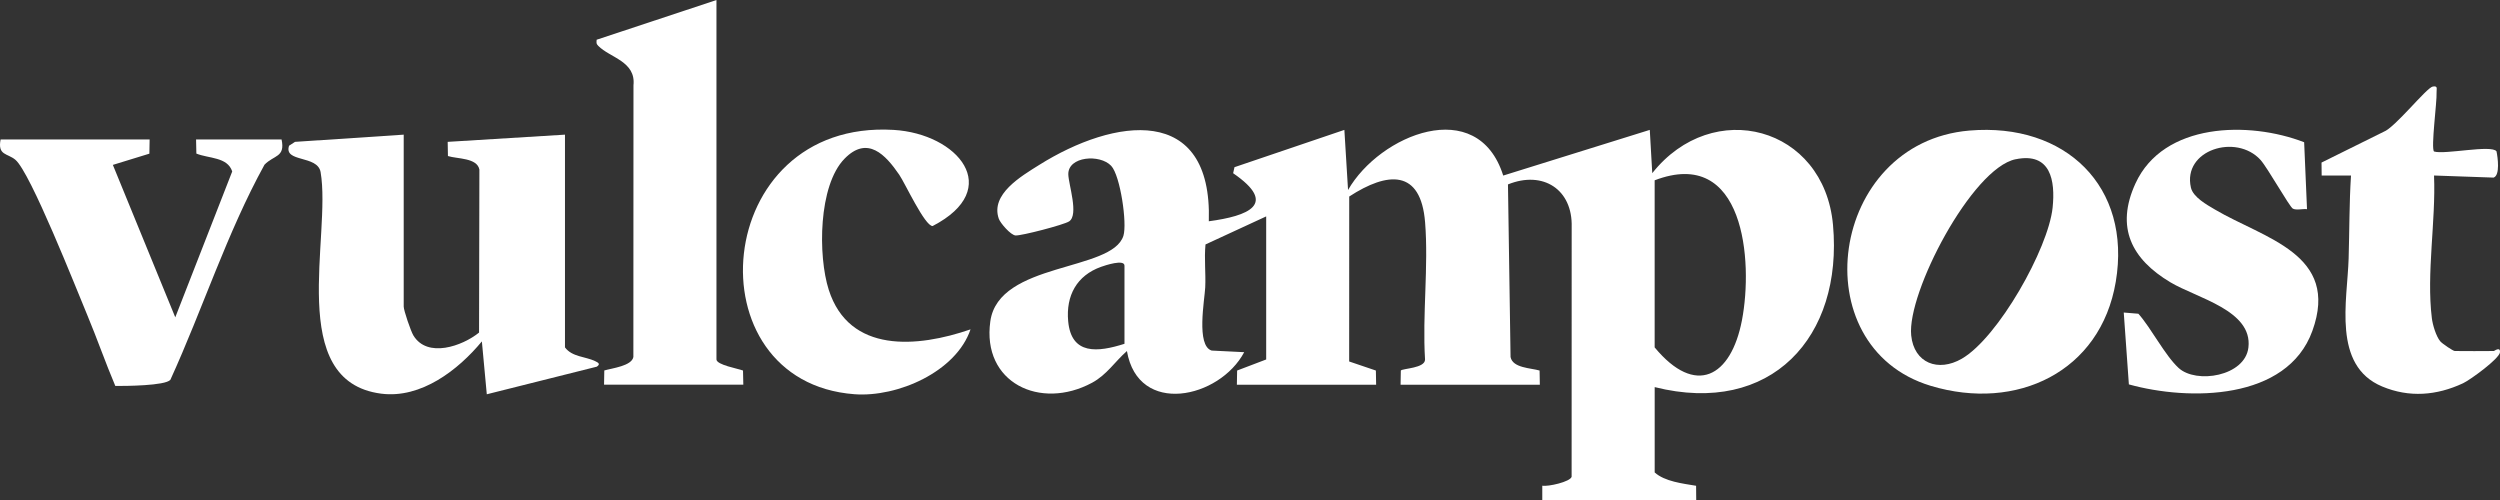 <svg xmlns="http://www.w3.org/2000/svg" width="230" height="46" viewBox="0 0 230 46" fill="none"><rect x="0" y="0" width="230" height="46" fill="#333333" stroke="none"/><g clip-path="url(#clip0_502_1311)"><path d="M116.489 19.909L110.906 22.489C110.778 23.802 110.942 25.13 110.881 26.442C110.827 27.561 110.028 31.822 111.477 32.252L114.466 32.401C112.202 36.667 104.707 38.319 103.677 32.295C102.568 33.27 101.828 34.482 100.466 35.215C95.703 37.778 90.309 35.208 91.111 29.551C91.887 24.076 102.312 25.011 103.354 21.693C103.71 20.556 103.07 16.15 102.23 15.258C101.193 14.154 98.256 14.381 98.284 16.036C98.302 16.969 99.27 19.775 98.356 20.37C97.874 20.683 93.984 21.695 93.434 21.663C92.986 21.637 92.028 20.524 91.889 20.123C91.103 17.871 93.946 16.215 95.605 15.175C102.507 10.848 111.547 9.483 111.211 20.357C114.804 19.874 117.634 18.808 113.449 15.936L113.572 15.381L123.682 11.95L124.02 17.48C126.924 12.401 135.939 8.684 138.297 16.152L151.78 11.95L152.008 15.931C157.578 8.901 167.814 11.62 168.636 20.69C169.57 31.015 162.93 38.299 152.231 35.614V43.465C153.158 44.301 154.802 44.482 156.041 44.692L156.052 46.009H141.89V44.684C142.425 44.787 144.464 44.326 144.589 43.863L144.594 20.902C144.697 17.422 141.952 15.664 138.733 16.966L138.971 32.847C139.168 33.86 140.83 33.852 141.642 34.089L141.665 35.394H128.853L128.876 34.089C129.05 33.888 131.111 33.883 131.104 33.074C130.85 28.972 131.434 24.512 131.109 20.458C130.717 15.543 127.667 15.779 124.128 18.08L124.123 33.255L126.581 34.089L126.604 35.394H113.792L113.815 34.089L116.489 33.071V19.912V19.909ZM152.228 16.591V31.96C155.995 36.511 159.255 34.686 160.259 29.466C161.309 23.996 160.477 13.434 152.228 16.588V16.591ZM103.452 31.63V24.442C103.452 23.822 101.672 24.414 101.308 24.545C99.05 25.349 98.061 27.206 98.271 29.541C98.553 32.686 100.998 32.411 103.452 31.63Z" fill="white"></path><path d="M37.141 12.388V28.201C37.141 28.566 37.794 30.469 38.032 30.862C39.32 32.983 42.537 31.839 44.073 30.597L44.104 15.598C43.891 14.505 42.063 14.628 41.21 14.356L41.187 13.051L51.978 12.388V31.96C52.632 32.847 53.863 32.797 54.744 33.22C55.044 33.364 55.269 33.487 54.906 33.734L44.785 36.274L44.332 31.409C42.158 34.036 38.742 36.692 35.064 36.216C26.247 35.075 30.516 21.733 29.494 15.822C29.195 14.245 26.076 14.968 26.595 13.406L27.138 13.051L37.141 12.388Z" fill="white"></path><path d="M181.18 12.012C190.023 11.262 196.128 17.163 194.65 25.928C193.255 34.212 185.534 37.881 177.631 35.498C165.707 31.9 168.271 13.111 181.18 12.012ZM185.434 14.65C181.418 15.482 175.434 26.931 175.83 30.857C176.089 33.409 178.312 34.258 180.484 33.003C183.833 31.066 188.443 22.877 188.84 19.108C189.101 16.618 188.673 13.983 185.434 14.653V14.65Z" fill="white"></path><path d="M65.914 0.004V33.066C65.914 33.573 67.924 33.915 68.357 34.089L68.385 35.387H55.573L55.596 34.082C56.326 33.87 58.119 33.666 58.27 32.845L58.28 7.845C58.51 5.636 56.106 5.311 55.043 4.222C54.836 4.011 54.874 3.95 54.892 3.655L65.914 0.004Z" fill="white"></path><path d="M211.982 13.089L212.245 19.244C211.866 19.194 211.252 19.365 210.942 19.194C210.632 19.023 208.604 15.414 207.969 14.714C205.736 12.252 200.773 13.792 201.564 17.259C201.764 18.138 203.016 18.831 203.777 19.279C208.307 21.953 215.303 23.364 212.735 30.451C210.414 36.856 201.395 36.901 195.856 35.364L195.385 28.753L196.732 28.864C197.93 30.217 199.162 32.679 200.43 33.85C202.046 35.342 206.55 34.624 206.855 31.963C207.247 28.547 202.12 27.433 199.672 25.969C196.115 23.842 194.604 20.935 196.463 16.876C199.034 11.267 206.896 11.121 211.977 13.084L211.982 13.089Z" fill="white"></path><path d="M89.289 30.302C87.962 34.21 82.569 36.563 78.615 36.269C63.511 35.14 65.386 10.965 82.206 11.95C88.119 12.295 92.411 17.374 85.801 20.796C85.084 20.806 83.268 16.86 82.731 16.077C81.471 14.238 79.816 12.441 77.704 14.593C75.273 17.07 75.253 23.56 76.244 26.659C78.126 32.547 84.41 31.985 89.286 30.302H89.289Z" fill="white"></path><path d="M13.766 12.832L13.743 14.137L10.383 15.17L16.125 29.194L21.364 15.774C20.927 14.429 19.198 14.593 18.066 14.129L18.038 12.832H25.905C26.261 14.492 25.19 14.258 24.332 15.155C20.865 21.459 18.66 28.4 15.674 34.943C15.206 35.493 11.503 35.515 10.609 35.508C9.7 33.364 8.929 31.141 8.028 28.982C7.003 26.533 2.809 15.875 1.415 14.699C0.698 14.091 -0.239 14.318 0.056 12.832H13.766Z" fill="white"></path><path d="M229.439 32.293C229.468 32.293 230.036 31.859 229.998 32.404C229.957 32.988 227.265 34.948 226.607 35.256C224.177 36.395 221.644 36.599 219.155 35.556C214.551 33.628 215.959 27.652 216.074 23.787C216.151 21.239 216.128 18.69 216.292 16.147H213.593L213.58 14.956L219.288 12.129C220.336 11.751 223.245 8.054 223.818 7.961C224.323 7.878 224.144 8.18 224.164 8.521C224.213 9.329 223.629 13.638 223.931 13.938C224.914 14.245 229.232 13.29 229.678 13.922C229.793 14.469 230.026 16.135 229.409 16.339L223.931 16.147C224.108 20.337 223.219 25.127 223.731 29.282C223.806 29.884 224.115 30.932 224.502 31.398C224.684 31.617 225.683 32.293 225.841 32.293C227.04 32.293 228.241 32.316 229.437 32.293H229.439Z" fill="white"></path></g><defs><clipPath id="clip0_502_1311"><rect width="230" height="46" fill="white" transform="translate(0 0.004)"></rect></clipPath></defs></svg>